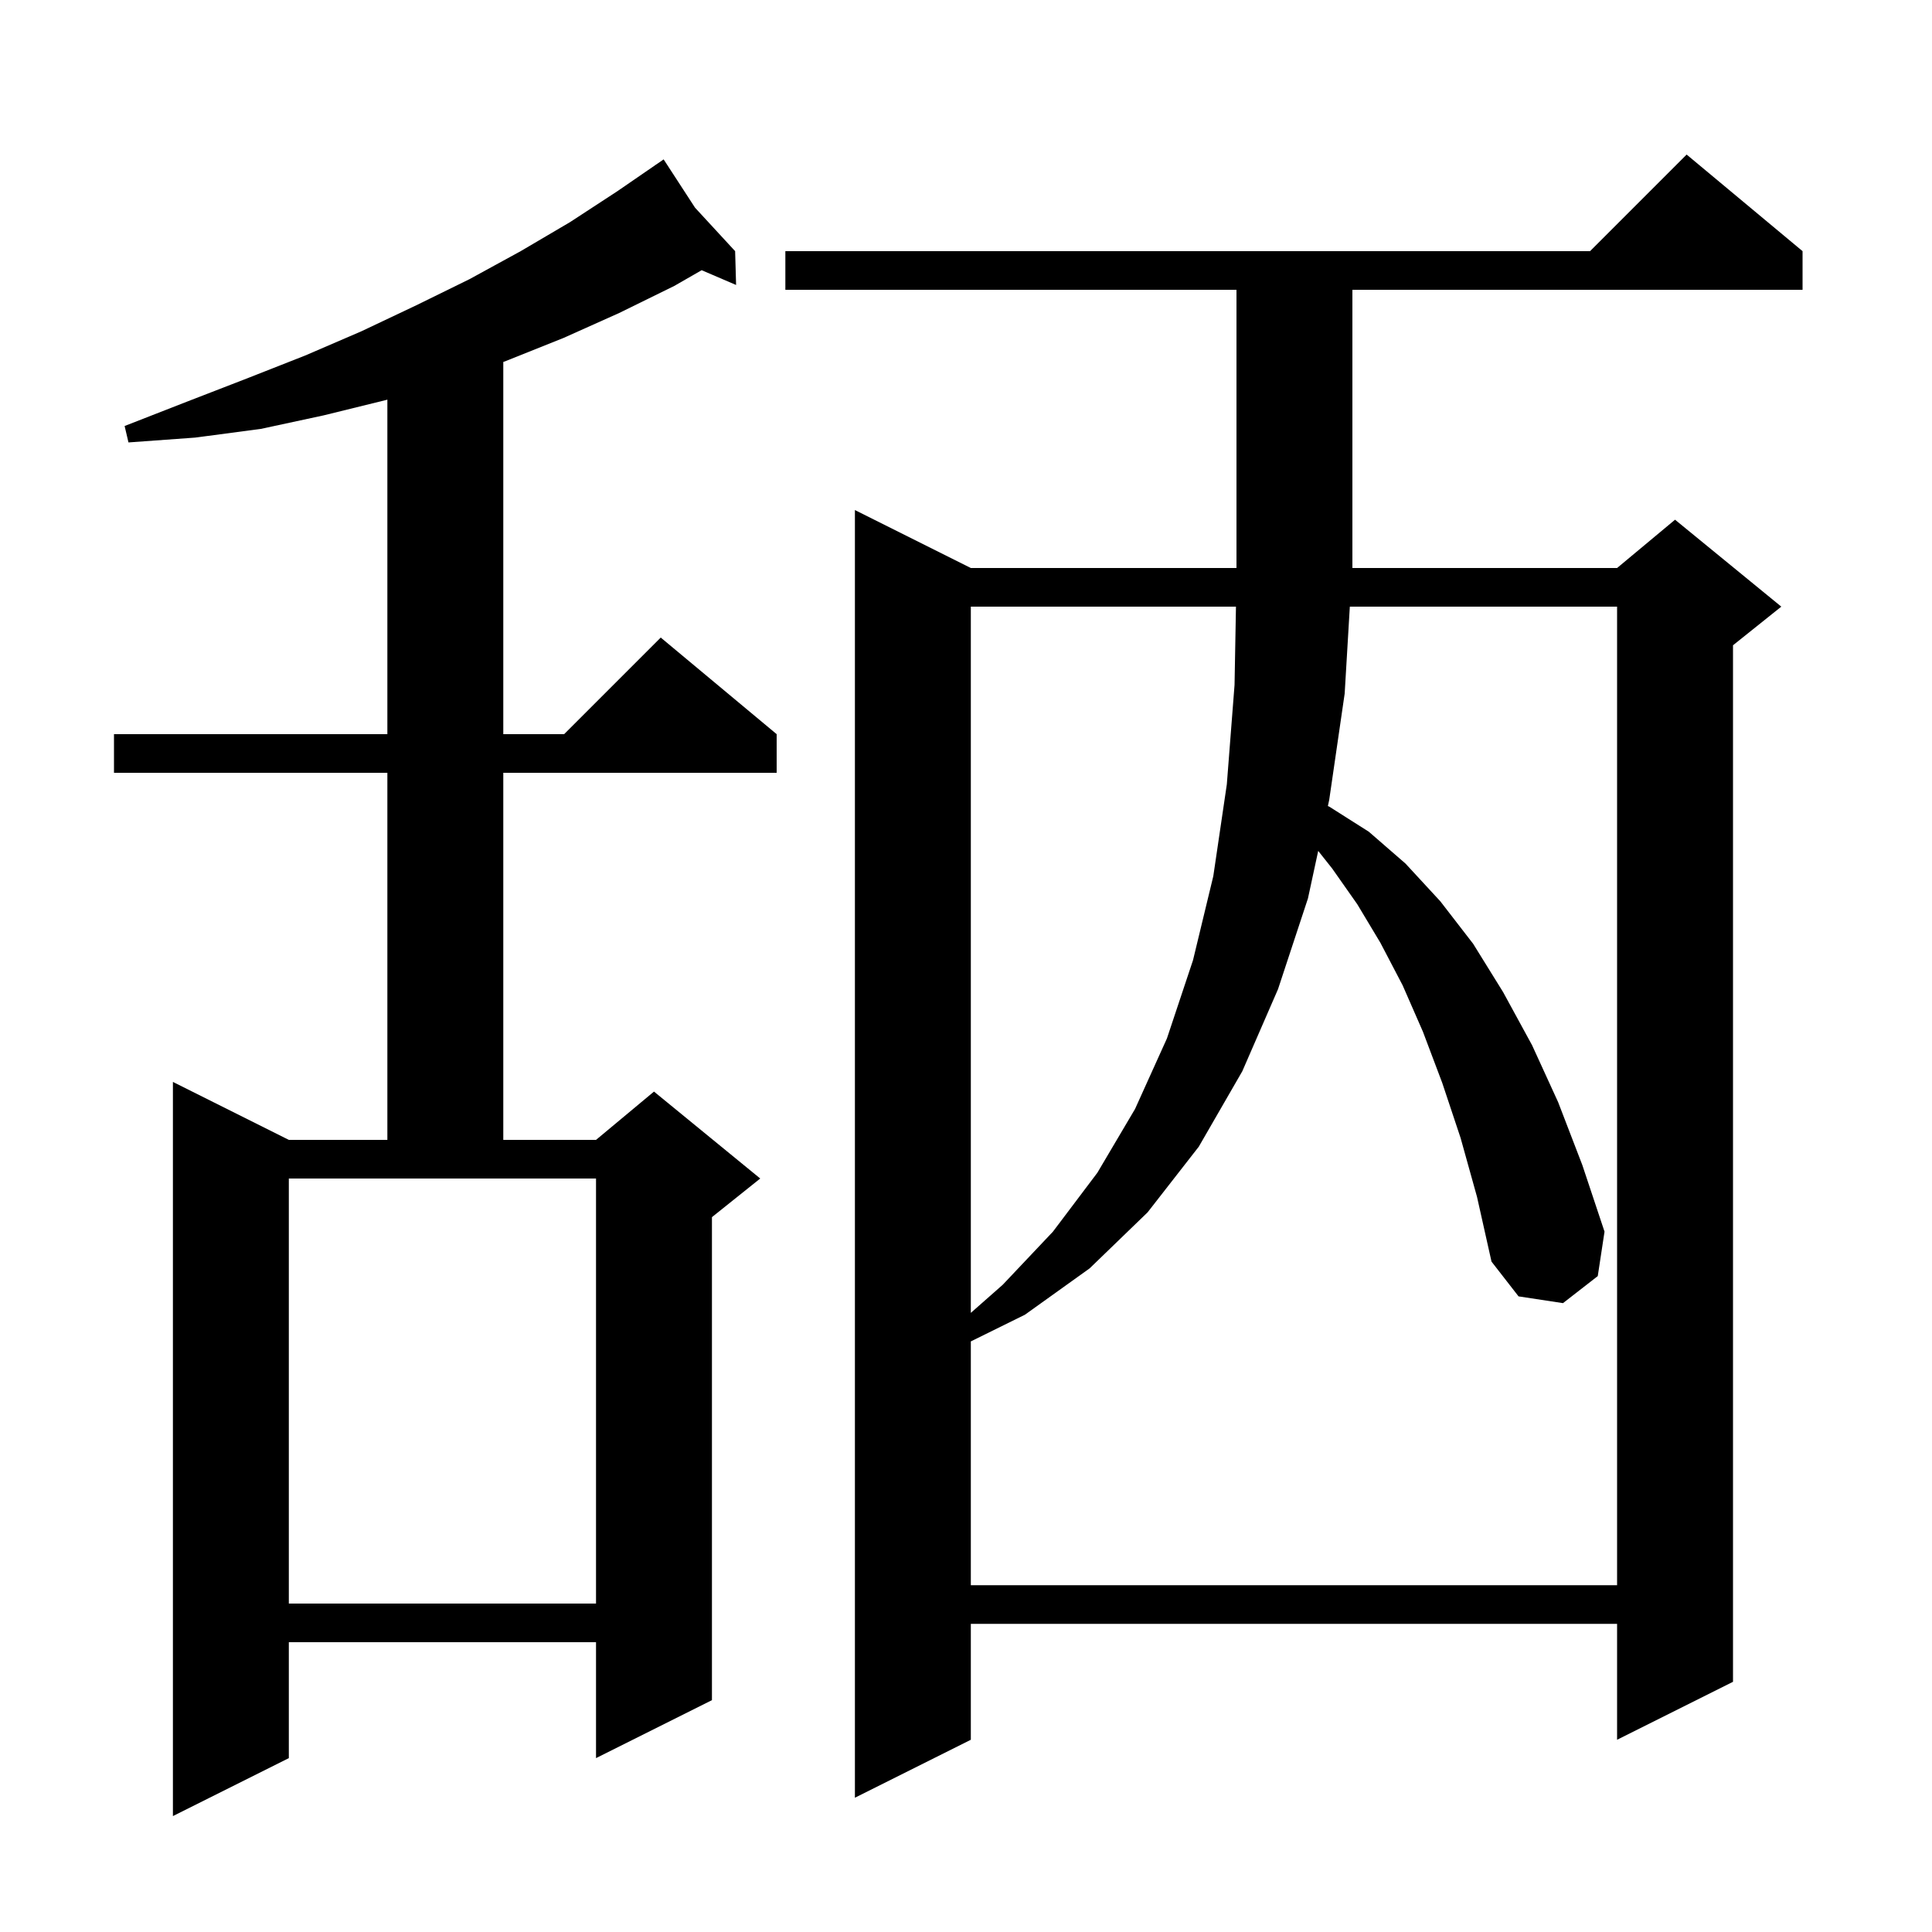 <svg xmlns="http://www.w3.org/2000/svg" xmlns:xlink="http://www.w3.org/1999/xlink" version="1.1" baseProfile="full" viewBox="0 0 200 200" width="200" height="200"><g fill="currentColor"><path d="M 71.95 21.5 L 76.1 26.0 L 76.2 29.5 L 72.635 27.972 L 69.8 29.6 L 64.1 32.4 L 58.3 35.0 L 52.3 37.4 L 52.1 37.469 L 52.1 76.0 L 58.4 76.0 L 68.4 66.0 L 80.4 76.0 L 80.4 80.0 L 52.1 80.0 L 52.1 118.0 L 61.7 118.0 L 67.7 113.0 L 78.7 122.0 L 73.7 126.0 L 73.7 176.0 L 61.7 182.0 L 61.7 170.0 L 29.9 170.0 L 29.9 182.0 L 17.9 188.0 L 17.9 112.0 L 29.9 118.0 L 40.1 118.0 L 40.1 80.0 L 11.8 80.0 L 11.8 76.0 L 40.1 76.0 L 40.1 41.369 L 40.0 41.4 L 33.5 43.0 L 27.0 44.4 L 20.2 45.3 L 13.3 45.8 L 12.9 44.1 L 19.3 41.6 L 25.5 39.2 L 31.6 36.8 L 37.4 34.3 L 43.1 31.6 L 48.6 28.9 L 53.9 26.0 L 59.0 23.0 L 63.9 19.8 L 67.86 17.077 L 67.8 17.0 L 67.867 17.073 L 68.7 16.5 Z M 186.6 26.0 L 186.6 30.0 L 140.0 30.0 L 140.0 58.8 L 167.4 58.8 L 173.4 53.8 L 184.4 62.8 L 179.4 66.8 L 179.4 174.1 L 167.4 180.1 L 167.4 168.1 L 100.5 168.1 L 100.5 180.1 L 88.5 186.1 L 88.5 52.8 L 100.5 58.8 L 128.0 58.8 L 128.0 30.0 L 81.3 30.0 L 81.3 26.0 L 164.6 26.0 L 174.6 16.0 Z M 29.9 166.0 L 61.7 166.0 L 61.7 122.0 L 29.9 122.0 Z M 151.2 117.8 L 149.3 112.1 L 147.3 106.8 L 145.2 102.0 L 142.9 97.6 L 140.5 93.6 L 137.9 89.9 L 136.46 88.086 L 135.4 93.0 L 132.3 102.4 L 128.6 110.9 L 124.1 118.7 L 118.8 125.5 L 112.8 131.3 L 106.1 136.1 L 100.5 138.862 L 100.5 164.1 L 167.4 164.1 L 167.4 62.8 L 139.734 62.8 L 139.2 71.8 L 137.6 82.8 L 137.462 83.442 L 137.6 83.5 L 141.7 86.1 L 145.5 89.4 L 149.1 93.3 L 152.5 97.7 L 155.6 102.7 L 158.6 108.2 L 161.3 114.1 L 163.8 120.6 L 166.1 127.5 L 165.4 132.1 L 161.8 134.9 L 157.2 134.2 L 154.4 130.6 L 152.9 123.9 Z M 100.5 62.8 L 100.5 135.908 L 103.8 133.0 L 109.0 127.5 L 113.6 121.4 L 117.5 114.8 L 120.8 107.5 L 123.5 99.4 L 125.6 90.7 L 127.0 81.2 L 127.8 70.9 L 127.947 62.8 Z "/></g></svg>